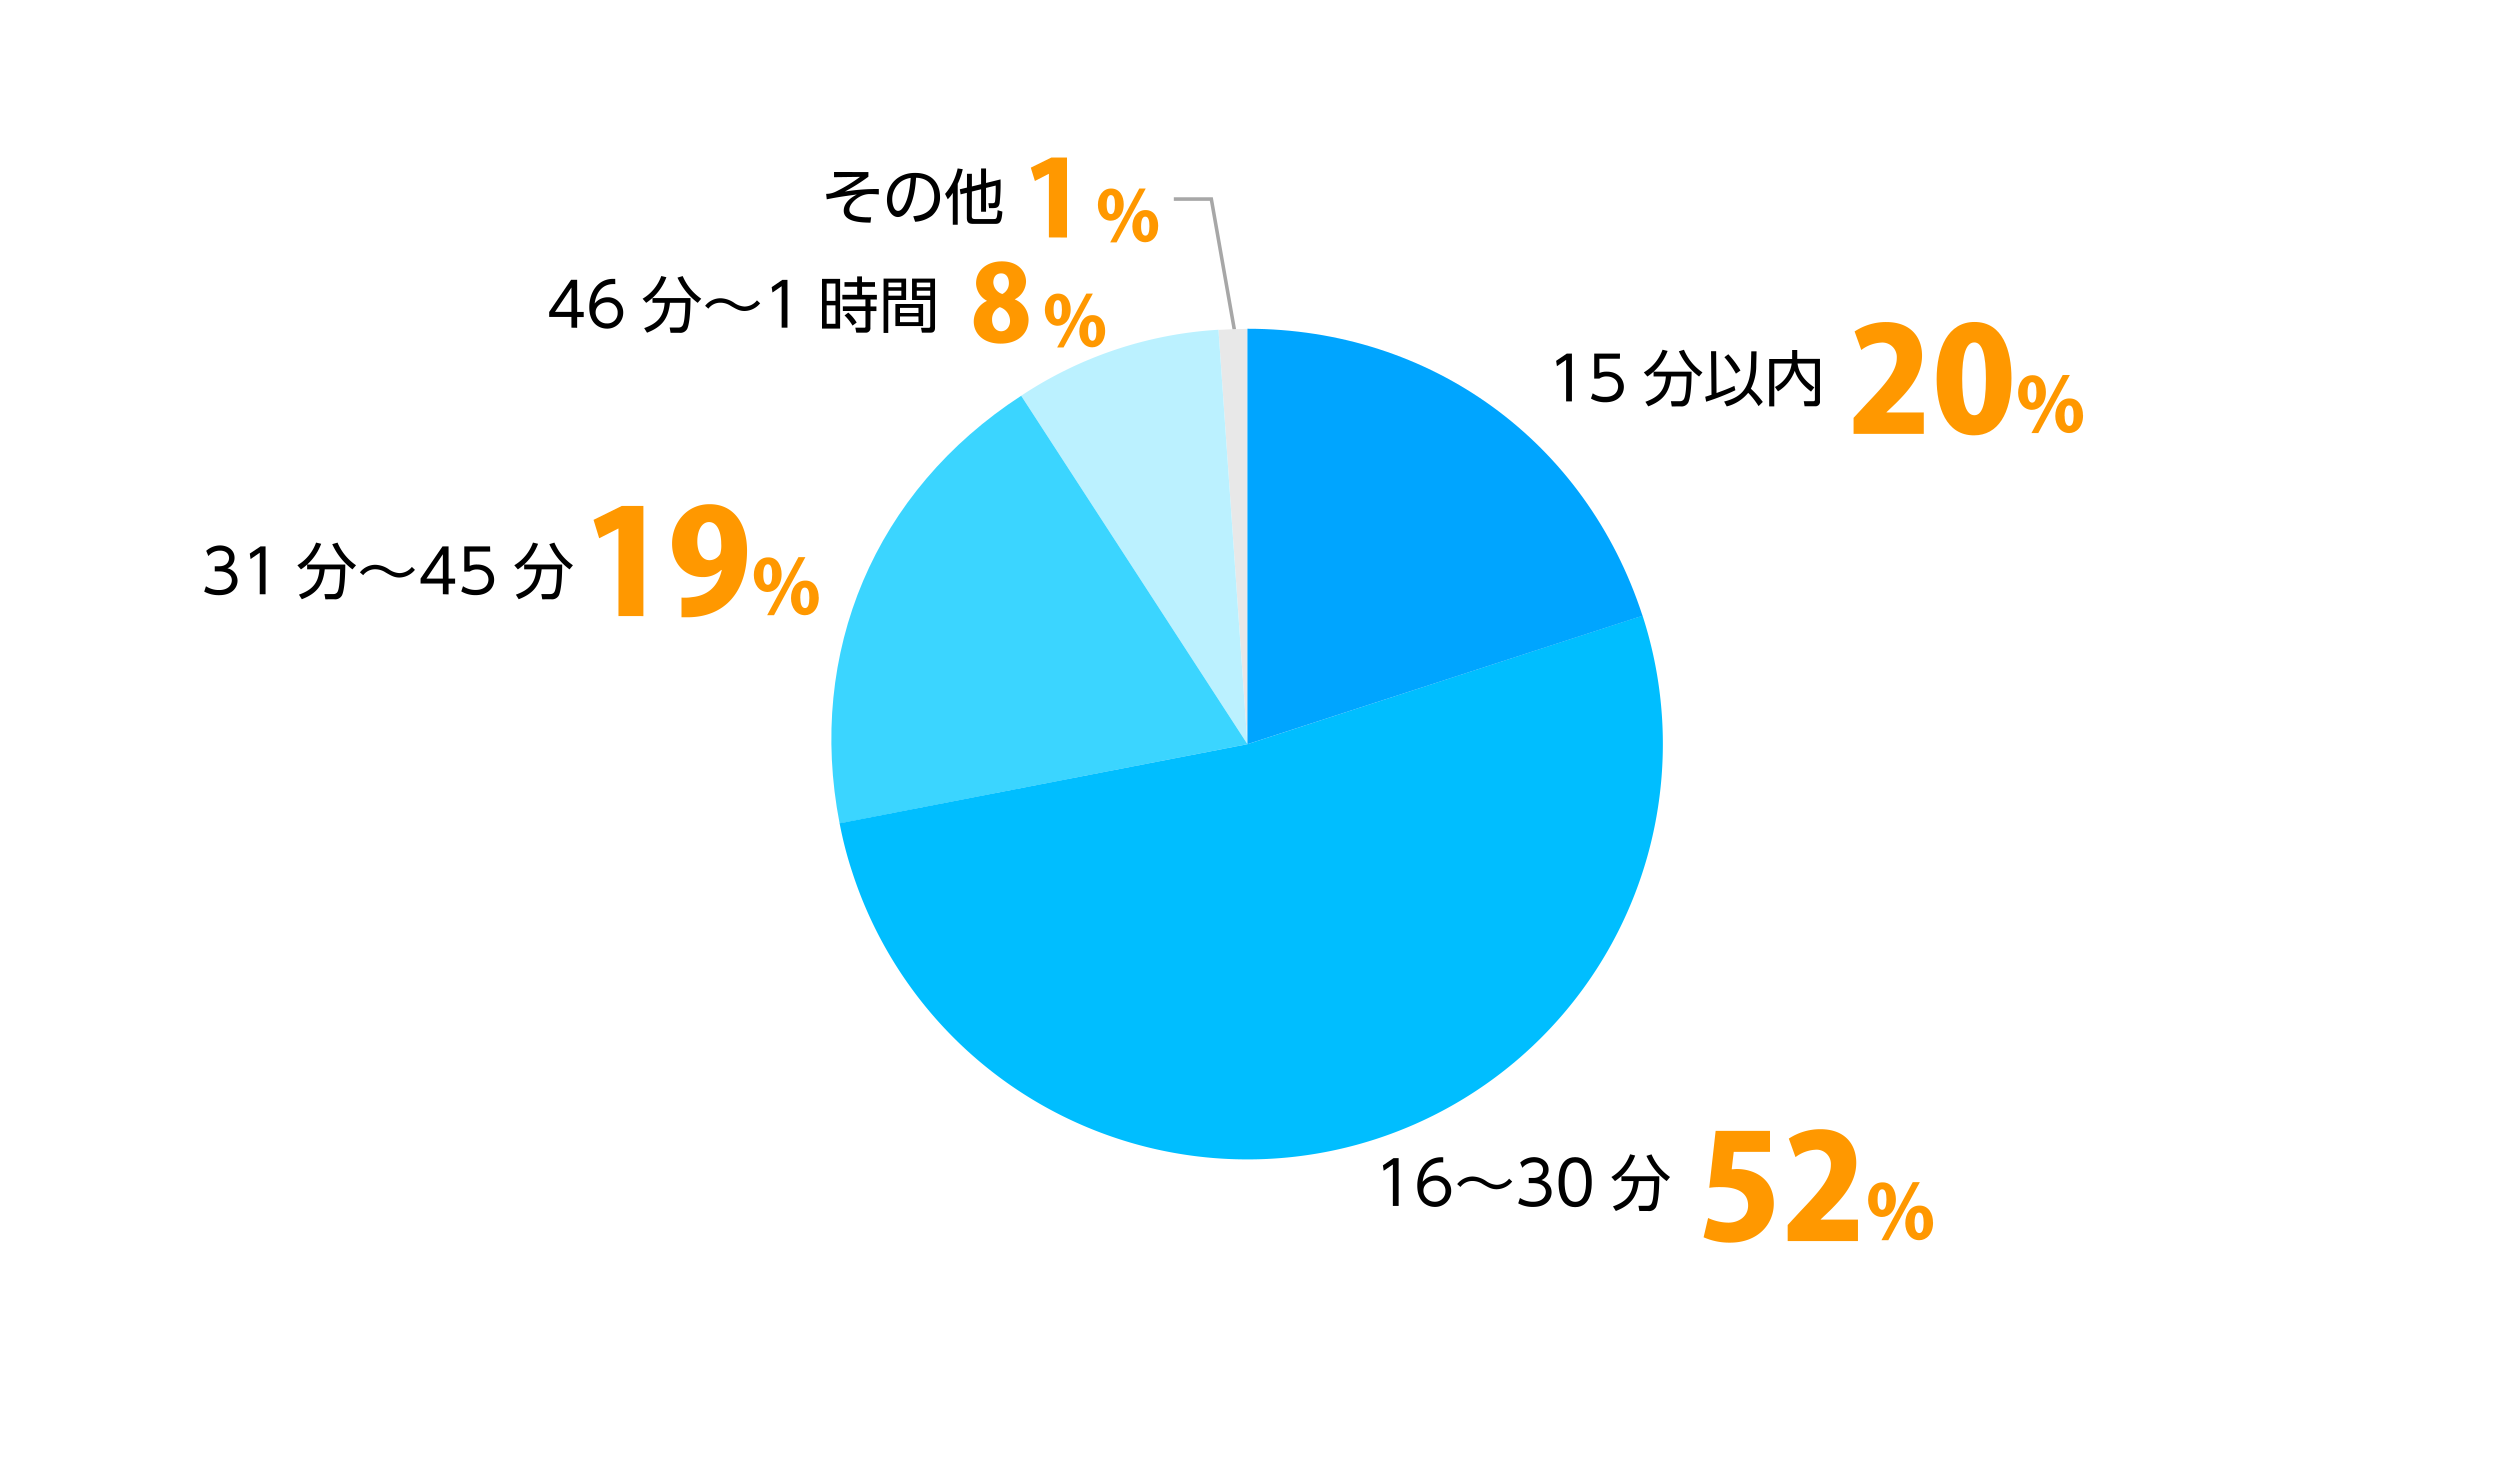 <svg xmlns="http://www.w3.org/2000/svg" viewBox="0 0 700 412"><defs><style>.cls-1{fill:#ff9800;}.cls-2,.cls-3{fill:none;}.cls-2{stroke:#a7a7a7;stroke-miterlimit:10;}.cls-4{fill:#e8e8e8;}.cls-4,.cls-5,.cls-6,.cls-7,.cls-8{fill-rule:evenodd;}.cls-5{fill:#bbf1ff;}.cls-6{fill:#3bd5ff;}.cls-7{fill:#00beff;}.cls-8{fill:#00a5ff;}</style></defs><title>graph5_2</title><g id="レイヤー_2" data-name="レイヤー 2"><g id="グラフのコピー"><path class="cls-1" d="M276.3,84.2a5.7,5.7,0,0,1-3-4.83c0-3.8,3.18-6.19,7.22-6.19,4.48,0,6.77,2.74,6.77,5.69a5.75,5.75,0,0,1-3.12,4.92v.06A6.17,6.17,0,0,1,288,89.47c0,4.19-3.24,6.75-7.81,6.75-4.92,0-7.54-2.86-7.54-6.21a6.39,6.39,0,0,1,3.68-5.75Zm6.51,5.66A4.06,4.06,0,0,0,279.93,86a3.72,3.72,0,0,0-2.15,3.53c0,1.65.94,3.22,2.53,3.22S282.81,91.33,282.81,89.86Zm-4.68-10.73a3.58,3.58,0,0,0,2.53,3.19,3.35,3.35,0,0,0,1.83-3c0-1.36-.56-2.77-2.15-2.77C278.54,76.57,278.13,78.07,278.13,79.13Z"/><path class="cls-1" d="M299.79,86.6c0,3.07-1.77,4.62-3.63,4.62-2.2,0-3.6-2-3.6-4.44s1.36-4.58,3.68-4.58C298.75,82.2,299.79,84.46,299.79,86.6Zm-4.77.22c0,1.61.41,2.55,1.2,2.55s1.12-.94,1.12-2.65-.3-2.67-1.14-2.67C295,84.05,295,86.13,295,86.82Zm2.77,10.47H296l8.18-15.09H306Zm11.65-4.67c0,3.08-1.75,4.63-3.61,4.63-2.22,0-3.62-2-3.62-4.44s1.36-4.58,3.68-4.58C308.44,88.23,309.44,90.49,309.44,92.62Zm-4.79.25c0,1.61.43,2.54,1.22,2.54s1.12-.93,1.12-2.66c0-1.57-.28-2.67-1.14-2.67C305.34,90.08,304.65,90.43,304.65,92.87Z"/><path d="M438.71,99h1.43v13.39h-1.63V100.77l-2.57,1.77-.22-1.51Z"/><path d="M453.57,100.45h-5.74v4a4.89,4.89,0,0,1,2.07-.39c3.13,0,4.78,2.09,4.78,4.25s-1.57,4.33-5.21,4.33a7.73,7.73,0,0,1-4-1.05l.5-1.46a6.08,6.08,0,0,0,3.5,1c2.9,0,3.6-1.76,3.6-2.9,0-1.75-1.39-2.83-3.23-2.83a3.35,3.35,0,0,0-2,.6h-1.46V99h7.22Z"/><path d="M460.27,104.27a12.1,12.1,0,0,0,5.24-6.35l1.42.34a14.77,14.77,0,0,1-5.66,7.17Zm7.83,9.54-.25-1.48,2.52,0a1.23,1.23,0,0,0,1.12-.58c.58-1,.68-3.91.75-6.34h-4.31c-.45,4.32-2.1,6.7-6.42,8.38l-.8-1.29c3.45-1.24,5.46-3,5.73-7.09H463v-1.34h10.64c0,5.23-.49,7.73-.92,8.62a2.15,2.15,0,0,1-2.24,1.1Zm3.41-15.88a14.43,14.43,0,0,0,5.18,6.34l-.95,1.16a18,18,0,0,1-5.66-7.07Z"/><path d="M485.9,109.27a63.35,63.35,0,0,1-8.17,3.21l-.27-1.39c.71-.2,1.17-.36,1.76-.56l-.13-12.19h1.43l.11,11.7c1.94-.7,3.23-1.18,5-2Zm-3.14,3.16c3.91-1,7.29-2.87,7.5-10.25l.1-3.8h1.48l-.09,3.9a14.18,14.18,0,0,1-1.51,6.56,28,28,0,0,1,3.35,3.7l-1.19,1.18a21.62,21.62,0,0,0-2.91-3.73,11.29,11.29,0,0,1-6,3.81Zm3.3-7.8a23.81,23.81,0,0,0-3.23-4.61l1.1-.83a24.71,24.71,0,0,1,3.4,4.56Z"/><path d="M501.8,98h1.43v2.48h6.36v11.83a1.26,1.26,0,0,1-1.42,1.44h-2.89l-.22-1.42h2.64c.22,0,.47,0,.47-.44v-10.1h-4.86c.19,1.41.84,4.12,4.71,6.67l-.93,1.19c-3.37-2.57-4.19-4.78-4.56-5.82a11.19,11.19,0,0,1-4.69,5.75l-.87-1.22a8.67,8.67,0,0,0,4.71-6.57H496.8v12h-1.43V100.52h6.43Z"/><path class="cls-1" d="M495.6,316.64v5.89H485.45l-.57,4.87c.49,0,.94-.08,1.43-.08,4.78,0,10.35,2.64,10.35,9.7,0,5.84-4.51,10.92-12.22,10.92a17.77,17.77,0,0,1-7.43-1.5l1.26-5.4a14,14,0,0,0,5.68,1.3c2.88,0,5.52-1.71,5.52-4.79,0-3.45-2.76-5.16-7.67-5.16a19.43,19.43,0,0,0-3.21.2l1.79-15.95Z"/><path class="cls-1" d="M520.23,347.49H500.55V343l3.57-3.86c5.32-5.56,8.52-9.17,8.52-12.91a4,4,0,0,0-4.38-4.3,10.08,10.08,0,0,0-5.52,2.07l-1.87-5.19a16,16,0,0,1,8.81-2.64c6.94,0,10.07,4.26,10.07,9.41,0,5.4-3.57,9.62-7.35,13.36l-2.6,2.47v.08h10.43Z"/><path class="cls-1" d="M530.85,335.76c0,3.3-1.9,5-3.91,5-2.37,0-3.87-2.13-3.87-4.78s1.46-4.92,4-4.92C529.73,331,530.85,333.46,530.85,335.76Zm-5.13.24c0,1.73.44,2.74,1.28,2.74s1.21-1,1.21-2.85S527.89,333,527,333C525.74,333,525.72,335.26,525.72,336Zm3,11.26h-1.92L535.56,331h2Zm12.54-5c0,3.32-1.88,5-3.89,5-2.39,0-3.89-2.14-3.89-4.78s1.46-4.92,3.95-4.92C540.15,337.52,541.23,340,541.23,342.23Zm-5.16.28c0,1.73.47,2.72,1.31,2.72s1.21-1,1.21-2.85c0-1.69-.3-2.88-1.23-2.88C536.81,339.5,536.07,339.88,536.07,342.51Z"/><path class="cls-1" d="M538.66,121.49H519V117l3.57-3.86c5.32-5.56,8.53-9.17,8.53-12.91a4.05,4.05,0,0,0-4.39-4.3A10.08,10.08,0,0,0,521.16,98l-1.87-5.19a16,16,0,0,1,8.81-2.64c6.94,0,10.07,4.26,10.07,9.41,0,5.4-3.57,9.62-7.35,13.36l-2.6,2.47v.08h10.44Z"/><path class="cls-1" d="M542.26,106.15c0-8.69,3.21-16,10.6-16,7.95,0,10.35,8.07,10.35,15.75,0,10.06-3.9,16-10.47,16C544.86,121.94,542.26,113.9,542.26,106.15Zm13.8-.08c0-6.62-1-10.19-3.24-10.19s-3.41,3.17-3.41,10.19,1.18,10.19,3.41,10.19C554.52,116.26,556.06,114.47,556.06,106.07Z"/><path class="cls-1" d="M572.85,109.76c0,3.3-1.9,5-3.91,5-2.37,0-3.87-2.13-3.87-4.78s1.46-4.92,4-4.92C571.73,105,572.85,107.46,572.85,109.76Zm-5.13.24c0,1.73.44,2.74,1.28,2.74s1.21-1,1.21-2.85S569.89,107,569,107C567.74,107,567.72,109.26,567.72,110Zm3,11.26h-1.92L577.56,105h2Zm12.54-5c0,3.32-1.88,5-3.89,5-2.39,0-3.89-2.14-3.89-4.78s1.46-4.92,3.95-4.92C582.15,111.52,583.23,114,583.23,116.23Zm-5.16.28c0,1.73.47,2.72,1.31,2.72s1.21-1,1.21-2.85c0-1.69-.3-2.88-1.23-2.88C578.81,113.5,578.07,113.88,578.07,116.51Z"/><path d="M57.67,164.14a6.54,6.54,0,0,0,3.7,1.07c2.64,0,3.54-1.53,3.54-2.74,0-1.42-1.23-2.48-3.54-2.48H60.13v-1.44h1.26c2,0,2.74-1.24,2.74-2.28,0-1.31-1-2.09-2.52-2.09a4.18,4.18,0,0,0-3.26,1.53l-.61-1.48a5.81,5.81,0,0,1,3.87-1.51c1.94,0,4.06,1.1,4.06,3.46a3.06,3.06,0,0,1-2,2.94,3.56,3.56,0,0,1,2.84,3.47c0,1.68-1.25,4.06-5.16,4.06a8.51,8.51,0,0,1-4.17-1Z"/><path d="M72.93,153h1.43v13.39H72.73V154.77l-2.57,1.77L69.94,155Z"/><path d="M83.27,158.27a12,12,0,0,0,5.23-6.35l1.43.34a14.77,14.77,0,0,1-5.66,7.17Zm7.83,9.54-.25-1.48,2.52,0a1.23,1.23,0,0,0,1.12-.58c.58-1,.68-3.91.75-6.34H90.93c-.45,4.32-2.1,6.7-6.42,8.38l-.8-1.29c3.45-1.24,5.46-3,5.73-7.09H86v-1.34H96.68c0,5.23-.49,7.73-.92,8.62a2.15,2.15,0,0,1-2.24,1.1Zm3.41-15.88a14.43,14.43,0,0,0,5.18,6.34l-1,1.16a18,18,0,0,1-5.66-7.07Z"/><path d="M116.18,159.55a5.72,5.72,0,0,1-4.34,2.16c-1.42,0-2.24-.48-3.89-1.43a5.14,5.14,0,0,0-2.85-.88,4.1,4.1,0,0,0-3.4,1.66l-.92-.8a5.49,5.49,0,0,1,4.38-2.12,7.09,7.09,0,0,1,3.71,1.26,5.59,5.59,0,0,0,3,1.07,4.43,4.43,0,0,0,3.45-1.74Z"/><path d="M124,166.38v-3h-6.24V162l6.14-9h1.7v9h1.83v1.43h-1.83v3ZM119.41,162H124v-6.81Z"/><path d="M137.26,154.45h-5.75v4a5,5,0,0,1,2.08-.39c3.13,0,4.77,2.09,4.77,4.25s-1.56,4.33-5.2,4.33a7.71,7.71,0,0,1-4-1.05l.49-1.46a6.11,6.11,0,0,0,3.51,1.05c2.9,0,3.6-1.76,3.6-2.9,0-1.75-1.39-2.83-3.23-2.83a3.35,3.35,0,0,0-2,.6H130V153h7.22Z"/><path d="M144,158.27a12,12,0,0,0,5.23-6.35l1.43.34a14.77,14.77,0,0,1-5.66,7.17Zm7.83,9.54-.25-1.48,2.51,0a1.24,1.24,0,0,0,1.13-.58c.58-1,.68-3.91.75-6.34h-4.31c-.45,4.32-2.1,6.7-6.42,8.38l-.8-1.29c3.45-1.24,5.46-3,5.73-7.09h-3.4v-1.34h10.64c0,5.23-.49,7.73-.92,8.62a2.15,2.15,0,0,1-2.24,1.1Zm3.4-15.88a14.46,14.46,0,0,0,5.19,6.34l-.95,1.16a18,18,0,0,1-5.66-7.07Z"/><path class="cls-1" d="M173.17,172.49V148h-.08l-5.32,2.72-1.58-5.16,7.91-3.9h6.05v30.85Z"/><path class="cls-1" d="M201.94,159.58a7.14,7.14,0,0,1-5.27,2c-4.59,0-8.49-3.49-8.49-9.41,0-5.73,4.06-11,10.52-11,7,0,10.47,5.76,10.47,13,0,11.56-6.25,18.67-16.68,18.67-.61,0-1.18,0-1.67,0v-5.52a12.83,12.83,0,0,0,3-.13c3.74-.36,7.11-2.43,8.28-7.59Zm-6.69-8c0,3.12,1.34,5.27,3.41,5.27a3.47,3.47,0,0,0,3-1.78,8.1,8.1,0,0,0,.28-2.84c0-3.21-1.09-6.05-3.41-6.05C196.46,146.19,195.25,148.58,195.25,151.59Z"/><path class="cls-1" d="M218.85,160.76c0,3.3-1.9,5-3.91,5-2.37,0-3.87-2.13-3.87-4.78s1.46-4.92,4-4.92C217.73,156,218.85,158.46,218.85,160.76Zm-5.13.24c0,1.73.44,2.74,1.28,2.74s1.21-1,1.21-2.85S215.89,158,215,158C213.74,158,213.72,160.26,213.72,161Zm3,11.26h-1.92L223.56,156h1.95Zm12.54-5c0,3.32-1.88,5-3.89,5-2.39,0-3.89-2.14-3.89-4.78s1.46-4.92,4-4.92C228.15,162.52,229.23,165,229.23,167.23Zm-5.16.28c0,1.73.47,2.72,1.31,2.72s1.21-1,1.21-2.85c0-1.69-.3-2.88-1.23-2.88C224.81,164.5,224.07,164.88,224.07,167.51Z"/><path d="M390.2,324.27h1.42v13.4H390V326.06l-2.56,1.76-.23-1.51Z"/><path d="M404.1,325.48c-4.11-.29-5.49,3.13-5.76,5.42a4.66,4.66,0,0,1,3.6-1.75,4.23,4.23,0,0,1,4.39,4.28,4.47,4.47,0,0,1-4.57,4.51c-1.92,0-4.92-1.19-4.92-6,0-3.6,2-8.21,7.26-7.9Zm-2.31,5.1c-1.43,0-3.23.9-3.23,2.79a3.1,3.1,0,0,0,3.16,3.11,2.86,2.86,0,0,0,3-2.93A2.77,2.77,0,0,0,401.79,330.58Z"/><path d="M423.41,330.83a5.67,5.67,0,0,1-4.33,2.16c-1.43,0-2.25-.47-3.9-1.43a5.14,5.14,0,0,0-2.85-.88,4.1,4.1,0,0,0-3.4,1.67l-.92-.8a5.5,5.5,0,0,1,4.39-2.13,7.09,7.09,0,0,1,3.7,1.26,5.54,5.54,0,0,0,3,1.07,4.42,4.42,0,0,0,3.45-1.73Z"/><path d="M425.59,335.42a6.55,6.55,0,0,0,3.71,1.07c2.63,0,3.53-1.53,3.53-2.73,0-1.43-1.22-2.48-3.53-2.48h-1.25v-1.45h1.26c2,0,2.74-1.24,2.74-2.28,0-1.31-1-2.09-2.52-2.09a4.23,4.23,0,0,0-3.26,1.53l-.61-1.48a5.81,5.81,0,0,1,3.87-1.51c1.94,0,4.07,1.11,4.07,3.47a3.07,3.07,0,0,1-2,2.94c1.78.58,2.84,1.73,2.84,3.47s-1.26,4.06-5.17,4.06a8.43,8.43,0,0,1-4.17-1Z"/><path d="M436.4,331c0-1.34,0-7,4.64-7s4.64,5.63,4.64,7,0,7-4.64,7S436.4,332.33,436.4,331Zm7.69,0c0-2.23-.35-5.51-3-5.51s-3,3.2-3,5.51.41,5.51,3,5.51S444.09,333.26,444.09,331Z"/><path d="M451.19,329.56a12.11,12.11,0,0,0,5.24-6.36l1.42.34a14.67,14.67,0,0,1-5.66,7.17Zm7.84,9.53-.26-1.47h2.52a1.2,1.2,0,0,0,1.12-.58c.58-1,.68-3.9.75-6.34h-4.3c-.46,4.32-2.11,6.7-6.43,8.38l-.8-1.29c3.45-1.24,5.46-3,5.73-7.09H454v-1.34H464.6c0,5.24-.49,7.74-.92,8.62a2.15,2.15,0,0,1-2.24,1.1Zm3.4-15.87a14.5,14.5,0,0,0,5.18,6.34l-.95,1.15a18,18,0,0,1-5.66-7.07Z"/><path class="cls-1" d="M293.69,66.48V48.68h-.06l-3.86,2-1.15-3.74,5.75-2.83h4.39v22.4Z"/><path class="cls-1" d="M314.64,57.18c0,3.07-1.76,4.62-3.63,4.62-2.2,0-3.6-2-3.6-4.44s1.36-4.58,3.68-4.58C313.6,52.78,314.64,55,314.64,57.18Zm-4.77.22c0,1.61.41,2.55,1.2,2.55s1.12-.94,1.12-2.65-.3-2.68-1.14-2.68C309.89,54.62,309.87,56.71,309.87,57.4Zm2.77,10.47h-1.79L319,52.78h1.81Zm11.65-4.68c0,3.09-1.74,4.64-3.61,4.64-2.22,0-3.62-2-3.62-4.44s1.36-4.58,3.68-4.58C323.29,58.81,324.29,61.07,324.29,63.19Zm-4.79.26c0,1.61.43,2.53,1.22,2.53s1.12-.92,1.12-2.65c0-1.57-.28-2.67-1.14-2.67C320.19,60.66,319.5,61,319.5,63.45Z"/><path d="M243.15,48.17v1.31a51.73,51.73,0,0,1-6.58,4.15,57.78,57.78,0,0,1,9.5-.71l0,1.53c-.87-.07-1.5-.11-2.17-.11a5.92,5.92,0,0,0-3.07.68c-1.39.74-3,2.21-3,3.68,0,1.17.89,2.24,6.09,2.14l-.19,1.51c-2.51-.05-7.48-.12-7.48-3.35,0-2.62,2.81-4.09,3.69-4.55-4.47.61-5.57.79-8.45,1.36l-.17-1.53a6.06,6.06,0,0,0,2.72-.63,42.53,42.53,0,0,0,6.77-4.13l-7.28.1,0-1.45Z"/><path d="M255.71,60.55c1.75-.19,5.88-.68,5.88-5.54,0-1.35-.4-5.09-5.08-5.24-.15,2-.49,6.16-2.24,9-1,1.58-2.09,2-2.86,2-1.66,0-3.06-2-3.06-4.77,0-4.63,3.37-7.59,7.86-7.59,5.5,0,7,3.81,7,6.68a6.85,6.85,0,0,1-2.27,5.32,8.88,8.88,0,0,1-4.7,1.69Zm-3.52-9.62a6.12,6.12,0,0,0-2.36,5c0,1.15.43,3.11,1.63,3.11.72,0,1.23-.63,1.67-1.38,1.43-2.45,1.7-5.9,1.87-7.85A6.45,6.45,0,0,0,252.19,50.93Z"/><path d="M268.16,62.93h-1.38V54a8.38,8.38,0,0,1-1.41,1.8l-.75-1.51a15.86,15.86,0,0,0,3.52-7.13l1.43.21a19.1,19.1,0,0,1-1.41,4.09Zm3.94-2.6c0,.56,0,1,.87,1h5.2c.83,0,1,0,1.16-2.48l1.34.39c-.21,3.07-.73,3.45-2.09,3.45h-5.92c-1.37,0-1.94-.31-1.94-1.73V54l-1.75.42L268.75,53l2-.48V48.67h1.38V52.2l2.57-.63v-4.4h1.39v4.06l4.06-1a51.06,51.06,0,0,1-.25,6.68c-.22.93-.56,1.36-1.78,1.36h-1.18l-.2-1.38,1.15,0c.28,0,.65,0,.73-.55a34.13,34.13,0,0,0,.17-4.38l-2.7.66v6.66h-1.39V53l-2.57.63Z"/><path d="M160,91.75v-3h-6.23v-1.4l6.13-9h1.7v9h1.84v1.43h-1.84v3Zm-4.6-4.42H160V80.51Z"/><path d="M172.28,79.56c-4.12-.29-5.49,3.13-5.77,5.42a4.72,4.72,0,0,1,3.61-1.75,4.24,4.24,0,0,1,4.38,4.29,4.46,4.46,0,0,1-4.57,4.5C168,92,165,90.83,165,86c0-3.61,2-8.22,7.26-7.91ZM170,84.66c-1.42,0-3.23.9-3.23,2.79a3.1,3.1,0,0,0,3.17,3.11,2.85,2.85,0,0,0,3-2.92A2.78,2.78,0,0,0,170,84.66Z"/><path d="M179.93,83.64a12.05,12.05,0,0,0,5.23-6.36l1.43.34a14.8,14.8,0,0,1-5.66,7.18Zm7.83,9.54-.25-1.48,2.51,0a1.22,1.22,0,0,0,1.12-.58c.58-1,.69-3.91.75-6.34h-4.3c-.46,4.32-2.11,6.7-6.42,8.38l-.8-1.29c3.45-1.24,5.45-3,5.73-7.09h-3.4V83.46h10.64c0,5.23-.5,7.73-.92,8.61a2.15,2.15,0,0,1-2.24,1.11Zm3.4-15.88a14.46,14.46,0,0,0,5.19,6.34l-1,1.16a18.26,18.26,0,0,1-5.66-7.07Z"/><path d="M212.84,84.92a5.72,5.72,0,0,1-4.34,2.16c-1.43,0-2.24-.48-3.89-1.43a5.2,5.2,0,0,0-2.86-.89,4.1,4.1,0,0,0-3.4,1.67l-.91-.8a5.48,5.48,0,0,1,4.38-2.12,7.19,7.19,0,0,1,3.71,1.25,5.51,5.51,0,0,0,2.95,1.07,4.43,4.43,0,0,0,3.46-1.73Z"/><path d="M219.06,78.36h1.43V91.75h-1.63V80.14l-2.57,1.77-.22-1.51Z"/><path d="M235.23,78.08V92h-5.07V78.08Zm-1.3,1.31h-2.46v4.85h2.46Zm0,6.1h-2.46v5.17h2.46Zm9.78,6.23a1.25,1.25,0,0,1-1.41,1.42h-2.54l-.27-1.39,2.42,0c.29,0,.42,0,.42-.34V87.08H236v-1.3h6.32V83.85h-6.46V82.54H240V80.28h-3.54V79H240V77.39h1.36V79H245v1.3h-3.62v2.26h4.14v1.31h-1.78v1.93h1.66v1.3h-1.66Zm-5-.55a13.34,13.34,0,0,0-2.24-2.85l1.05-.79a11.49,11.49,0,0,1,2.35,2.78Z"/><path d="M253.71,78V84h-5v9.23H247.4V78Zm-1.33,1.12h-3.62v1.3h3.62Zm0,2.28h-3.62v1.38h3.62Zm6.09,9.9h-7.76V85.12h7.76Zm-1.3-5.09H252v1.43h5.18Zm0,2.4H252V90.2h5.18Zm4.64,3.13c0,.34,0,1.41-1.19,1.41h-2.48l-.25-1.36,2.09,0c.3,0,.49-.06.49-.48V84h-5.1V78h6.44Zm-1.34-12.62H256.7v1.3h3.77Zm0,2.28H256.7v1.38h3.77Z"/><polyline class="cls-2" points="345.63 92.38 339.17 55.74 328.67 55.74"/><rect class="cls-3" width="700" height="412"/><path class="cls-4" d="M349.28,208.37l-8.11-116c2.56-.18,5.54-.28,8.11-.28Z"/><path class="cls-5" d="M349.28,208.37l-63.35-97.56a111.81,111.81,0,0,1,55.24-18.48Z"/><path class="cls-6" d="M349.28,208.37,235.09,230.56c-9.31-47.92,9.89-93.16,50.84-119.75Z"/><path class="cls-7" d="M349.28,208.37l110.63-36a116.32,116.32,0,1,1-221.26,71.89,108,108,0,0,1-3.56-13.75Z"/><path class="cls-8" d="M349.28,208.37V92.05c51.4,0,94.75,31.49,110.63,80.37Z"/></g></g></svg>
